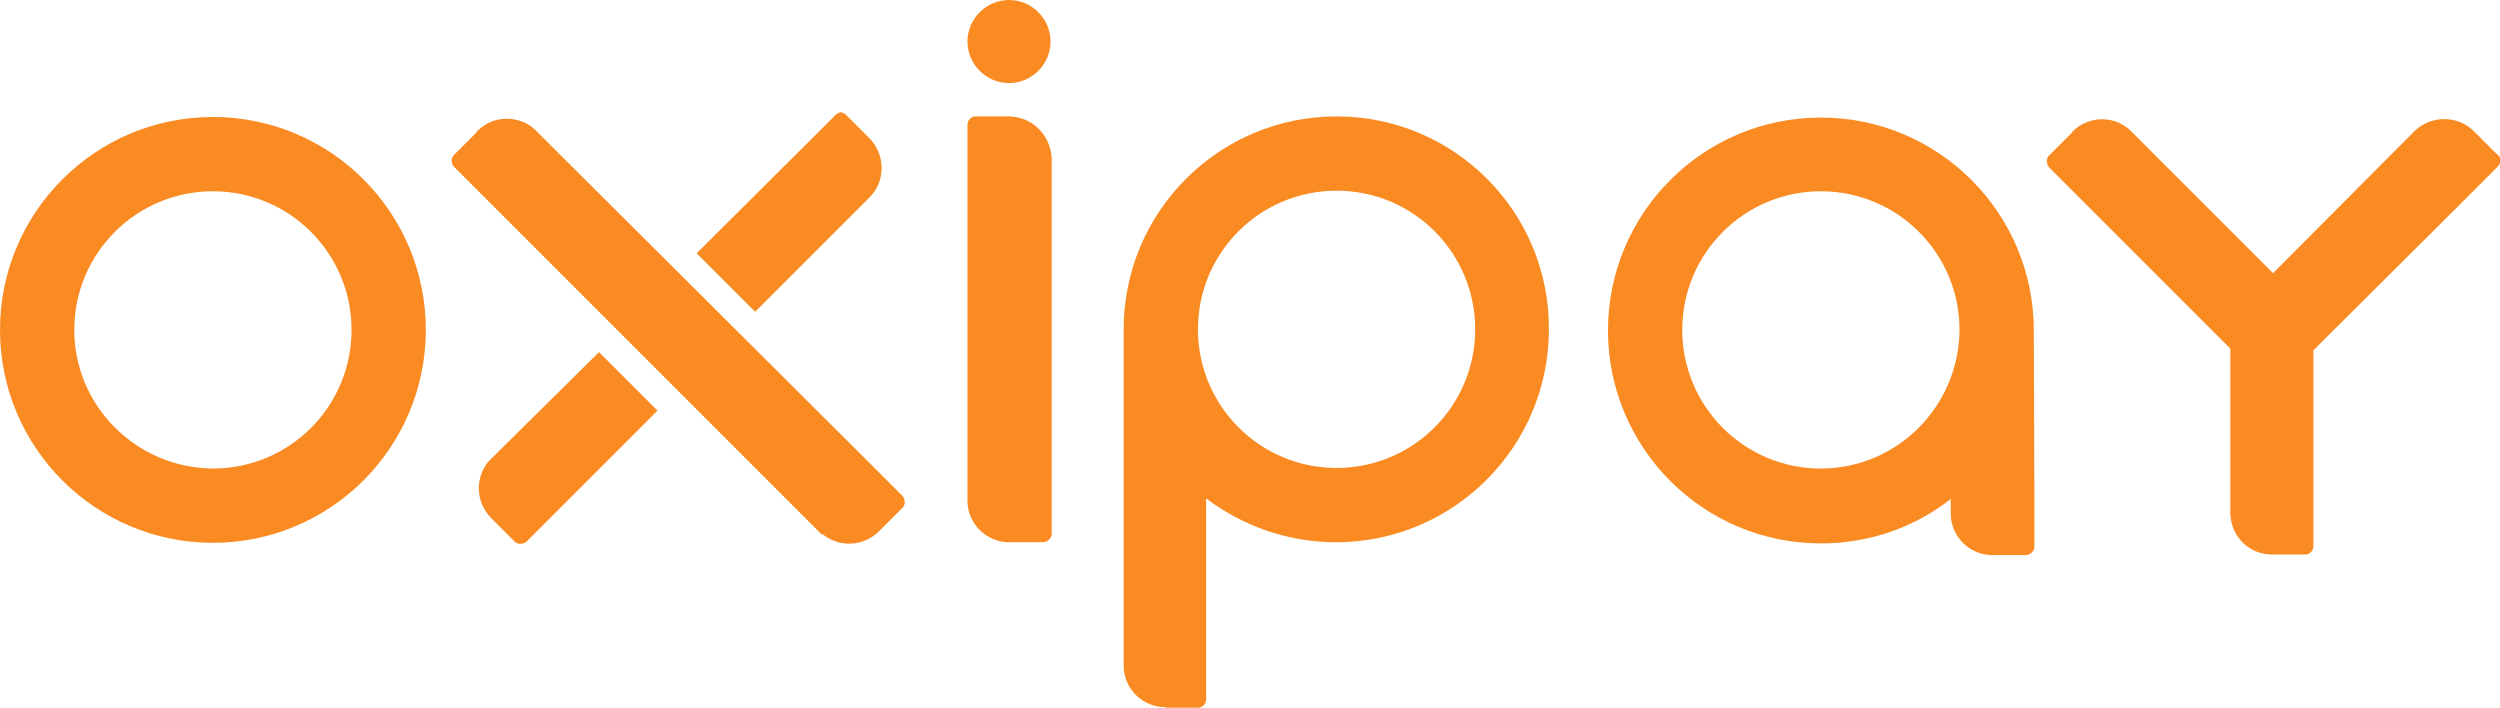 <?xml version="1.0" encoding="utf-8"?>
<!-- Generator: Adobe Illustrator 17.1.0, SVG Export Plug-In . SVG Version: 6.00 Build 0)  -->
<!DOCTYPE svg PUBLIC "-//W3C//DTD SVG 1.1//EN" "http://www.w3.org/Graphics/SVG/1.1/DTD/svg11.dtd">
<svg version="1.1" id="Layer_1" xmlns="http://www.w3.org/2000/svg" xmlns:xlink="http://www.w3.org/1999/xlink" x="0px" y="0px"
	 viewBox="92.4 335.1 427.4 121" enable-background="new 92.4 335.1 427.4 121" xml:space="preserve">
<path fill="#FA8B23" d="M320.9,355c-20.1,0-36.4,16.3-36.4,36.4c0,0.1,0,0.1,0,0.2l0,0v57.1c0,0.1,0,0.1,0,0.2
	c0,3.9,3.2,7.1,7.1,7.1c0.1,0,0.2,0,0.2,0v0.1h5.4l0,0c0.8,0,1.4-0.7,1.4-1.4c0,0,0,0,0-0.1v-34.3c6.2,4.7,13.9,7.5,22.2,7.5
	c20.1,0,36.4-16.3,36.4-36.4C357.3,371.3,341,355,320.9,355 M320.9,415.1c-13.1,0-23.7-10.6-23.7-23.7c0-13.1,10.6-23.7,23.7-23.7
	s23.7,10.6,23.7,23.7C344.6,404.5,334,415.1,320.9,415.1"/>
<path fill="#FA8B23" d="M440.1,392.4c0-0.2,0-0.5,0-0.8c0-20.1-16.3-36.4-36.4-36.4c-20.1,0-36.4,16.3-36.4,36.4
	c0,20.1,16.3,36.4,36.4,36.4c8.4,0,16.1-2.8,22.2-7.6v2.4c0,0.1,0,0.1,0,0.1c0,3.9,3.2,7.1,7.1,7.1l0,0l0,0h5.6h0.1h0.1l0,0
	c0.8-0.1,1.4-0.7,1.4-1.4v-0.1l0,0l0,0v-9l0,0L440.1,392.4L440.1,392.4z M403.7,415.2c-13.1,0-23.7-10.6-23.7-23.7
	c0-13.1,10.6-23.7,23.7-23.7c13.1,0,23.7,10.6,23.7,23.7C427.3,404.6,416.7,415.2,403.7,415.2"/>
<path fill="#FA8B23" d="M519.5,361.6L519.5,361.6L519.5,361.6c-0.1-0.1-0.1-0.1-0.1-0.1c0,0,0,0-0.1,0l-3.9-3.9l0,0c0,0,0,0-0.1-0.1
	c-2.7-2.7-7.2-2.7-10-0.1l0,0l-0.1,0.1l0,0l0,0l-24.2,24.3l-24.3-24.3l0,0c-2.7-2.7-7.2-2.7-10,0.1c0,0,0,0,0,0.1l0,0l-3.9,3.9l0,0
	l-0.1,0.1c-0.5,0.5-0.5,1.4,0,2c0.1,0.1,0.1,0.1,0.1,0.1l3.8,3.8l0,0l27.1,27.1v28c0,0.1,0,0.1,0,0.1c0,0.1,0,0.1,0,0.1l0,0l0,0
	c0.1,3.9,3.2,7,7.1,7l0,0h5.7l0,0l0,0c0.8,0,1.4-0.7,1.4-1.4l0,0v-9.1l0,0v-24.4l3.1-3.1l0,0L513,370l0,0l6.3-6.3l0,0l0.1-0.1
	C520,363,520,362.2,519.5,361.6"/>
<path fill="#FA8B23" d="M105.1,391.5c0-13.1,10.6-23.7,23.7-23.7s23.7,10.6,23.7,23.7c0,13.1-10.6,23.7-23.7,23.7
	C115.7,415.1,105.1,404.5,105.1,391.5 M92.4,391.5c0,20.1,16.3,36.4,36.4,36.4s36.4-16.3,36.4-36.4c0-20.1-16.3-36.4-36.4-36.4
	S92.4,371.4,92.4,391.5"/>
<path fill="#FA8B23" d="M174,357.5c-0.1,0.1-0.2,0.2-0.2,0.3l-3.7,3.7l0,0l-0.1,0.1c-0.5,0.5-0.5,1.4,0,2c0.1,0.1,0.1,0.1,0.1,0.1
	l6.3,6.3l0,0l56.5,56.5l0.1-0.1c2.8,2.3,6.9,2.2,9.6-0.4c0,0,0.1-0.1,0.1-0.1l3.9-3.9l0,0l0.1-0.1c0.5-0.5,0.5-1.4,0-2
	c-0.1-0.1-0.1-0.1-0.1-0.1l-6.3-6.3l0,0L184,357.4l0,0c-1.4-1.4-3.2-2-5-2C177.2,355.4,175.4,356.1,174,357.5"/>
<path fill="#FA8B23" d="M235.2,354.8c-0.1,0.1-0.1,0.1-0.1,0.1l-3.8,3.8c-0.1,0.1-0.1,0.1-0.1,0.1l-0.1,0.1l0,0l-19.6,19.5l10,10
	l19.5-19.5l0,0l0.1-0.1c2.7-2.7,2.7-7.2,0-10c0,0,0,0-0.1-0.1l-3.9-3.9l0,0l-0.1-0.1c-0.3-0.3-0.7-0.4-1-0.4
	C235.8,354.4,235.5,354.5,235.2,354.8"/>
<path fill="#FA8B23" d="M175.9,414L175.9,414c-2.3,2.8-2.2,6.9,0.4,9.6l0,0l4,4l0,0c0,0,0,0.1,0.1,0.1l0,0c0.5,0.5,1.4,0.5,2,0
	c0.1-0.1,0.1-0.1,0.1-0.1l6.3-6.3l0,0l16-16l-10-10L175.9,414z"/>
<path fill="#FA8B23" d="M257.8,342.2c0,3.9,3.2,7.1,7.1,7.1s7.1-3.2,7.1-7.1s-3.2-7.1-7.1-7.1C261,335.1,257.8,338.3,257.8,342.2"/>
<path fill="#FA8B23" d="M264.8,355L264.8,355h-5.6l0,0l0,0l0,0c-0.8,0-1.4,0.7-1.4,1.4l0,0l0,0v5.5c0,0,0,0,0,0.1l0,0v58.5l0,0
	c0,0.1,0,0.1,0,0.2c0,3.9,3.2,7.1,7.1,7.1l0,0h5.7c0,0,0,0,0.1,0l0,0h0.1l0,0c0.7-0.1,1.4-0.7,1.4-1.4c0-0.1,0-0.1,0-0.1l0,0V362
	l0,0C271.9,358.1,268.8,355,264.8,355L264.8,355"/>
</svg>
